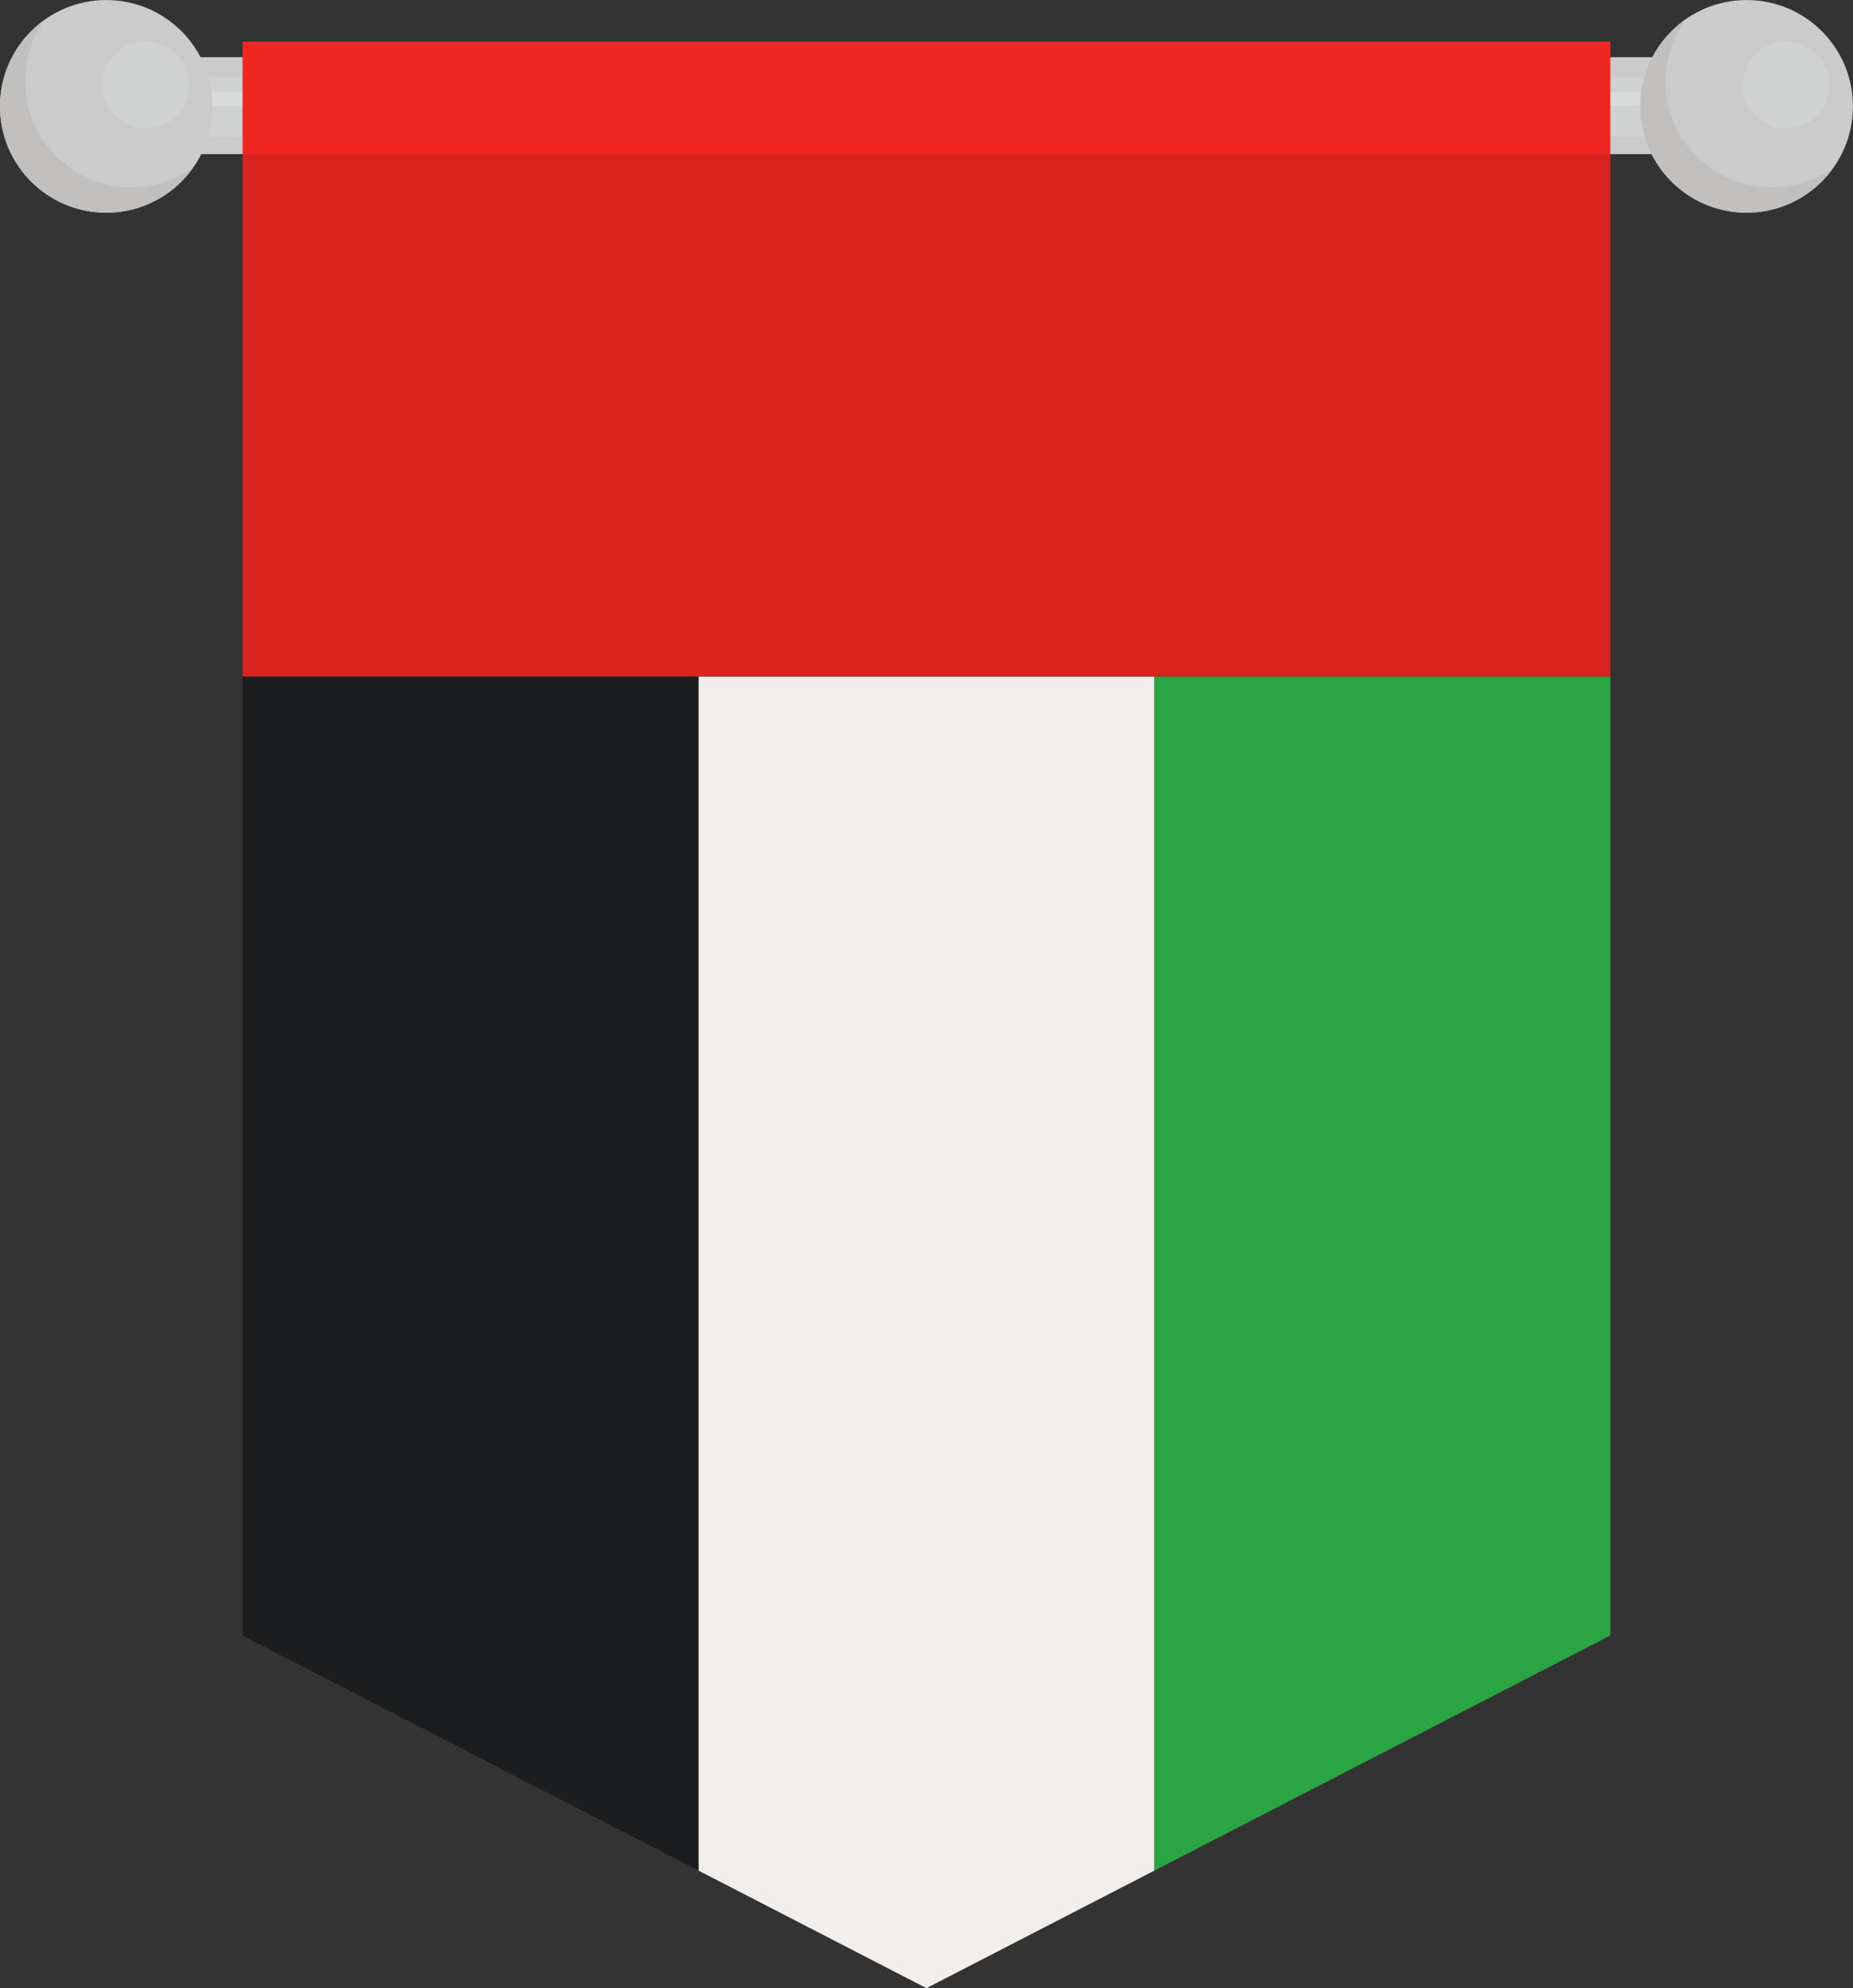 <?xml version="1.0" encoding="UTF-8"?><svg xmlns="http://www.w3.org/2000/svg" xmlns:xlink="http://www.w3.org/1999/xlink" height="1697.1" preserveAspectRatio="xMidYMid meet" version="1.0" viewBox="269.8 212.1 1581.8 1697.1" width="1581.8" zoomAndPan="magnify"><rect x="269.8" y="212.1" width="1581.8" height="1697.1" fill="#333333" stroke="none"/><g><g id="change1_1"><path d="M 392.133 343.664 L 392.133 260.93 L 1729.195 260.93 L 1729.195 343.664 L 392.133 343.664" fill="#cbcbcb"/></g><g id="change2_1"><path d="M 392.137 328.809 L 392.137 277.898 L 1729.188 277.898 L 1729.188 328.809 L 392.137 328.809" fill="#d0d1d1"/></g><g id="change3_1"><path d="M 392.133 302.293 L 392.133 290.629 L 1729.195 290.629 L 1729.195 302.293 L 392.133 302.293" fill="#d8dadb"/></g><g id="change1_2"><path d="M 1760.785 393.66 C 1710.66 393.66 1670.023 353.016 1670.023 302.891 C 1670.023 252.762 1710.66 212.129 1760.785 212.129 C 1810.91 212.129 1851.555 252.762 1851.555 302.891 C 1851.555 353.016 1810.91 393.66 1760.785 393.66" fill="#cbcbcb"/></g><g id="change2_2"><path d="M 1794.461 321.641 C 1774.027 321.641 1757.457 305.07 1757.457 284.637 C 1757.457 264.199 1774.027 247.629 1794.461 247.629 C 1814.895 247.629 1831.465 264.199 1831.465 284.637 C 1831.465 305.07 1814.895 321.641 1794.461 321.641" fill="#d0d1d1"/></g><g id="change4_1"><path d="M 1834.789 355.316 C 1819.98 365.828 1801.918 372.078 1782.375 372.078 C 1732.246 372.078 1691.598 331.438 1691.598 281.312 C 1691.598 261.754 1697.844 243.707 1708.367 228.887 C 1685.195 245.332 1670.016 272.312 1670.016 302.891 C 1670.016 353.02 1710.668 393.656 1760.781 393.656 C 1791.363 393.656 1818.355 378.488 1834.789 355.316" fill="#c1c0bf"/></g><g id="change1_3"><path d="M 360.535 393.66 C 310.41 393.66 269.773 353.016 269.773 302.891 C 269.773 252.762 310.41 212.129 360.535 212.129 C 410.664 212.129 451.301 252.762 451.301 302.891 C 451.301 353.016 410.664 393.66 360.535 393.66" fill="#cbcbcb"/></g><g id="change2_3"><path d="M 394.219 321.641 C 373.781 321.641 357.215 305.07 357.215 284.637 C 357.215 264.199 373.781 247.629 394.219 247.629 C 414.656 247.629 431.223 264.199 431.223 284.637 C 431.223 305.07 414.656 321.641 394.219 321.641" fill="#d0d1d1"/></g><g id="change4_2"><path d="M 434.547 355.316 C 419.73 365.828 401.672 372.078 382.121 372.078 C 331.996 372.078 291.355 331.438 291.355 281.312 C 291.355 261.754 297.598 243.707 308.113 228.887 C 284.941 245.332 269.773 272.312 269.773 302.891 C 269.773 353.02 310.41 393.656 360.539 393.656 C 391.113 393.656 418.102 378.488 434.547 355.316" fill="#c1c0bf"/></g><g id="change5_1"><path d="M 866.055 789.52 L 866.055 1808.828 L 1060.66 1909.191 L 1255.262 1808.828 L 1255.262 789.52 L 866.055 789.52" fill="#f1eeec"/></g><g id="change6_1"><path d="M 476.848 789.52 L 476.848 1608.121 L 866.055 1808.828 L 866.055 789.52 L 476.848 789.52" fill="#1c1d1e"/></g><g id="change7_1"><path d="M 1255.258 1808.828 L 1644.473 1608.117 L 1644.473 789.523 L 1255.258 789.523 L 1255.258 1808.828" fill="#2ba543"/></g><g id="change8_1"><path d="M 476.848 343.672 L 476.848 789.527 L 1644.465 789.527 L 1644.465 343.672 L 476.848 343.672" fill="#d9231f"/></g><g id="change9_1"><path d="M 476.848 247.629 L 476.848 343.672 L 1644.465 343.672 L 1644.465 247.629 L 476.848 247.629" fill="#ee2722"/></g></g></svg>